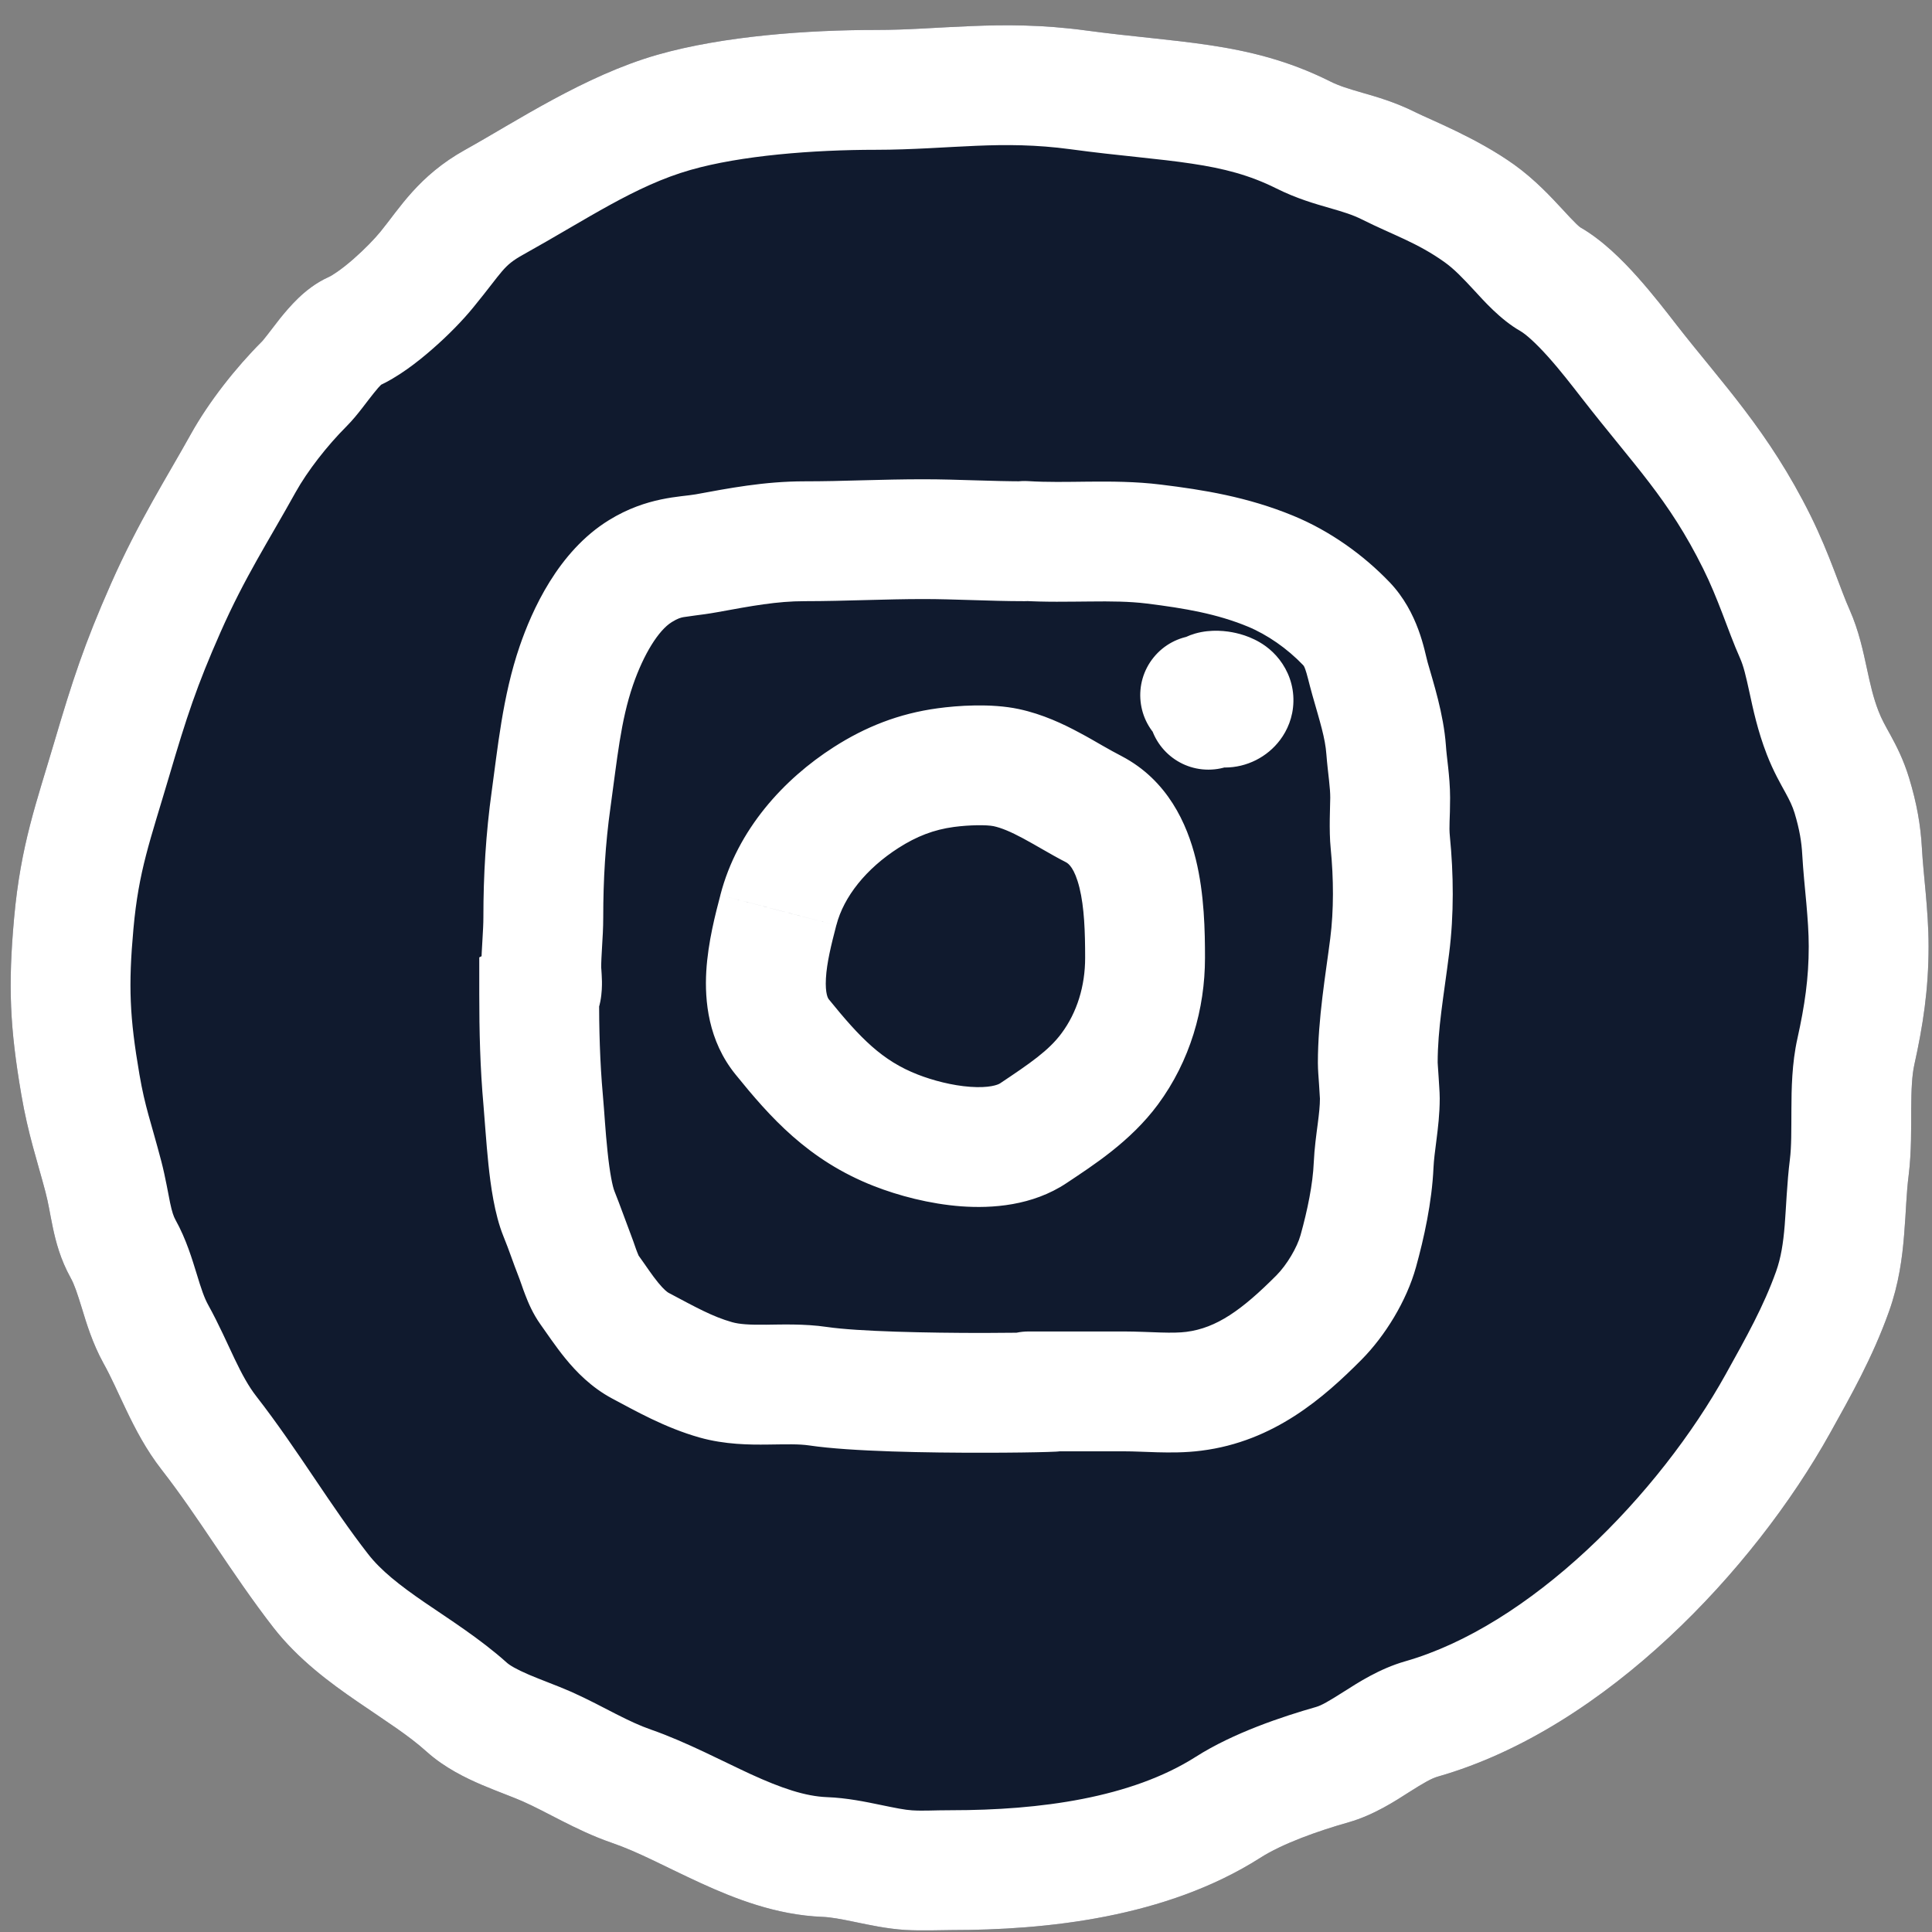<?xml version="1.0" encoding="UTF-8"?> <svg xmlns="http://www.w3.org/2000/svg" width="30" height="30" viewBox="0 0 30 30" fill="none"><rect x="0" y="0" width="30" height="30" fill="#808080" stroke="none"/> <g clip-path="url(#clip0_1529_856)"> <path d="M16.986 12.566L17.418 11.742L17.409 11.737L16.986 12.566ZM15.624 11.92L15.43 12.829L15.624 11.92ZM14.687 11.92L14.812 12.841H14.812L14.687 11.92ZM13.449 12.384L12.947 11.601L13.449 12.384ZM12.087 14.128L12.988 14.363L12.988 14.363L12.087 14.128ZM12.086 14.134L11.186 13.899L11.186 13.9L12.086 14.134ZM12.144 16.099L11.421 16.684L12.144 16.099ZM13.914 17.553L14.252 16.686L13.914 17.553ZM16.045 17.597L16.561 18.371L16.045 17.597ZM17.232 16.598L16.484 16.044L17.232 16.598ZM19.221 10.072C18.822 9.748 18.236 9.81 17.913 10.209C17.59 10.608 17.651 11.194 18.05 11.517L19.221 10.072ZM19.131 10.811L18.395 11.379L19.131 10.811ZM18.814 10.732L19.071 11.626L18.814 10.732ZM17.834 11.021C17.834 11.534 18.25 11.951 18.764 11.951C19.278 11.951 19.694 11.534 19.694 11.021H17.834ZM15.909 9.335C16.423 9.335 16.84 8.918 16.84 8.404C16.84 7.891 16.423 7.474 15.909 7.474V9.335ZM10.97 8.591L10.803 7.676L10.97 8.591ZM9.944 8.868L9.457 8.076L9.944 8.868ZM8.95 10.335L9.829 10.638L8.95 10.335ZM8.558 12.411L7.636 12.282L8.558 12.411ZM8.372 15.439L7.954 14.608L7.442 14.866V15.439H8.372ZM8.435 17.085L9.361 17.002L8.435 17.085ZM8.679 18.845L9.541 18.496L9.541 18.496L8.679 18.845ZM8.934 19.523L8.067 19.86V19.86L8.934 19.523ZM9.149 20.023L8.393 20.566H8.393L9.149 20.023ZM9.944 20.895L9.507 21.717H9.507L9.944 20.895ZM11.116 21.426L11.369 20.531H11.369L11.116 21.426ZM12.704 21.525L12.568 22.445H12.568L12.704 21.525ZM16.134 20.675C15.62 20.675 15.204 21.092 15.204 21.605C15.204 22.119 15.62 22.536 16.134 22.536V20.675ZM15.973 20.675C15.46 20.675 15.043 21.092 15.043 21.605C15.043 22.119 15.46 22.536 15.973 22.536V20.675ZM18.538 21.604L18.421 20.681H18.421L18.538 21.604ZM20.48 20.459L19.82 19.804V19.804L20.48 20.459ZM21.091 19.428L21.987 19.677V19.677L21.091 19.428ZM21.33 18.093L20.4 18.052V18.052L21.33 18.093ZM21.579 14.689L20.656 14.572V14.572L21.579 14.689ZM21.588 13.083L20.663 13.175V13.175L21.588 13.083ZM21.524 11.645L20.596 11.713V11.713L21.524 11.645ZM21.273 10.538L22.168 10.284L21.273 10.538ZM20.906 9.684L20.234 10.327V10.327L20.906 9.684ZM19.726 8.868L19.372 9.728L19.726 8.868ZM17.914 8.448L18.027 7.525L17.914 8.448ZM15.968 7.471C15.455 7.439 15.013 7.829 14.981 8.341C14.949 8.854 15.338 9.296 15.851 9.328L15.968 7.471ZM16.744 1.395L16.869 0.474L16.744 1.395ZM10.465 1.744L10.721 2.639L10.465 1.744ZM7.675 3.14L8.126 3.953V3.953L7.675 3.14ZM6.628 4.186L5.908 3.597L6.628 4.186ZM5.484 5.15L5.107 4.3L5.107 4.3L5.484 5.15ZM3.777 7.192L2.964 6.74L2.964 6.74L3.777 7.192ZM2.575 9.438L1.724 9.062L2.575 9.438ZM1.735 11.786L2.628 12.049L1.735 11.786ZM1.146 14.338L0.219 14.255L1.146 14.338ZM1.248 16.84L0.331 16.997L1.248 16.84ZM1.605 18.269L0.705 18.505H0.705L1.605 18.269ZM1.911 19.392L1.098 19.844H1.098L1.911 19.392ZM2.422 20.719L3.235 20.267L2.422 20.719ZM3.244 22.25L2.51 22.822L3.244 22.25ZM4.98 24.701L4.245 25.272L4.245 25.272L4.98 24.701ZM7.248 26.51L6.626 27.201H6.626L7.248 26.51ZM8.496 27.122L8.118 27.972L8.118 27.972L8.496 27.122ZM9.8 27.735L10.105 26.856H10.105L9.8 27.735ZM12.806 28.835L12.842 27.906H12.842L12.806 28.835ZM14.111 29.039L14.165 28.111H14.165L14.111 29.039ZM19.068 28.064L18.569 27.279H18.569L19.068 28.064ZM20.69 27.4L20.946 28.295L20.946 28.295L20.69 27.4ZM22.074 26.691L21.819 25.797L21.819 25.797L22.074 26.691ZM27.61 21.791L26.797 21.339L27.61 21.791ZM28.455 20.055L29.331 20.368V20.368L28.455 20.055ZM28.716 18.121L27.793 18.006L27.793 18.006L28.716 18.121ZM28.818 16.329L29.726 16.531V16.531L28.818 16.329ZM28.914 13.216L27.985 13.267V13.267L28.914 13.216ZM28.755 12.353L27.866 12.624V12.624L28.755 12.353ZM28.302 11.378L29.169 11.041V11.041L28.302 11.378ZM27.871 9.847L28.721 9.469L28.721 9.469L27.871 9.847ZM27.28 8.417L28.113 8.003V8.003L27.28 8.417ZM25.295 5.61L24.561 6.181L25.295 5.61ZM24.07 4.334L23.609 5.141L23.609 5.141L24.07 4.334ZM22.97 3.313L23.51 2.555L22.97 3.313ZM21.563 2.575L21.147 3.407L21.563 2.575ZM20.233 2.093L19.817 2.925L20.233 2.093ZM17.409 11.737C17.322 11.693 17.231 11.641 17.121 11.579C17.018 11.52 16.894 11.447 16.767 11.38C16.515 11.244 16.193 11.09 15.819 11.01L15.43 12.829C15.549 12.855 15.69 12.913 15.886 13.018C15.985 13.071 16.081 13.127 16.197 13.193C16.306 13.256 16.433 13.328 16.564 13.395L17.409 11.737ZM15.819 11.01C15.386 10.918 14.861 10.957 14.562 10.998L14.812 12.841C15.054 12.809 15.32 12.806 15.43 12.829L15.819 11.01ZM14.562 10.998C13.954 11.08 13.434 11.289 12.947 11.601L13.951 13.167C14.234 12.986 14.5 12.883 14.812 12.841L14.562 10.998ZM12.947 11.601C12.172 12.097 11.451 12.879 11.187 13.894L12.988 14.363C13.102 13.923 13.45 13.488 13.951 13.167L12.947 11.601ZM11.187 13.894L11.186 13.899L12.986 14.368L12.988 14.363L11.187 13.894ZM11.186 13.9C11.113 14.178 10.994 14.625 10.967 15.083C10.941 15.54 10.996 16.16 11.421 16.684L12.867 15.514C12.861 15.506 12.811 15.436 12.825 15.19C12.839 14.946 12.906 14.676 12.986 14.368L11.186 13.9ZM11.421 16.684C11.95 17.337 12.544 18.017 13.575 18.419L14.252 16.686C13.7 16.471 13.363 16.126 12.867 15.514L11.421 16.684ZM13.575 18.419C13.947 18.564 14.431 18.695 14.928 18.732C15.402 18.766 16.03 18.725 16.561 18.371L15.528 16.823C15.498 16.843 15.363 16.898 15.064 16.876C14.786 16.856 14.485 16.777 14.252 16.686L13.575 18.419ZM16.561 18.371C16.965 18.101 17.553 17.728 17.98 17.151L16.484 16.044C16.286 16.312 15.997 16.51 15.528 16.823L16.561 18.371ZM17.98 17.151C18.481 16.473 18.711 15.665 18.711 14.873H16.85C16.85 15.311 16.724 15.721 16.484 16.044L17.98 17.151ZM18.711 14.873C18.711 14.468 18.703 13.888 18.568 13.341C18.434 12.795 18.132 12.116 17.418 11.742L16.554 13.39C16.591 13.409 16.686 13.479 16.762 13.785C16.837 14.09 16.85 14.467 16.85 14.873H18.711ZM18.05 11.517C18.063 11.528 18.154 11.605 18.227 11.657L19.312 10.146C19.314 10.147 19.31 10.144 19.293 10.13C19.284 10.123 19.276 10.116 19.263 10.106C19.251 10.096 19.237 10.084 19.221 10.072L18.05 11.517ZM18.227 11.657C18.403 11.783 18.663 11.918 19.021 11.918V10.058C19.077 10.058 19.143 10.068 19.21 10.093C19.271 10.116 19.308 10.143 19.312 10.146L18.227 11.657ZM19.021 11.918C19.36 11.918 19.679 11.755 19.878 11.489C19.987 11.344 20.079 11.141 20.084 10.895C20.09 10.639 20 10.414 19.867 10.242L18.395 11.379C18.296 11.251 18.22 11.069 18.224 10.855C18.229 10.65 18.305 10.486 18.389 10.375C18.538 10.176 18.768 10.058 19.021 10.058V11.918ZM19.867 10.242C19.733 10.068 19.573 9.975 19.479 9.93C19.375 9.879 19.274 9.848 19.189 9.829C19.052 9.798 18.811 9.765 18.557 9.838L19.071 11.626C18.968 11.655 18.892 11.655 18.866 11.654C18.831 11.653 18.803 11.649 18.779 11.643C18.756 11.638 18.715 11.627 18.662 11.601C18.62 11.581 18.502 11.518 18.395 11.379L19.867 10.242ZM18.557 9.838C18.14 9.958 17.982 10.3 17.959 10.346C17.91 10.449 17.887 10.541 17.877 10.585C17.855 10.683 17.846 10.776 17.842 10.828L19.697 10.974C19.699 10.95 19.699 10.962 19.692 10.995C19.689 11.008 19.674 11.072 19.635 11.155C19.614 11.197 19.573 11.274 19.5 11.356C19.426 11.439 19.287 11.563 19.071 11.626L18.557 9.838ZM17.842 10.828C17.836 10.908 17.834 10.981 17.834 11.021H19.694C19.694 11.024 19.694 11.024 19.694 11.021C19.694 11.018 19.695 11.014 19.695 11.008C19.695 10.997 19.696 10.985 19.697 10.974L17.842 10.828ZM15.909 7.474C15.664 7.474 15.416 7.467 15.151 7.459C14.892 7.451 14.616 7.442 14.338 7.442V9.302C14.582 9.302 14.829 9.31 15.094 9.318C15.354 9.326 15.63 9.335 15.909 9.335V7.474ZM14.338 7.442C14.016 7.442 13.697 7.45 13.391 7.458C13.082 7.467 12.787 7.474 12.495 7.474V9.335C12.816 9.335 13.135 9.326 13.44 9.318C13.749 9.31 14.045 9.302 14.338 9.302V7.442ZM12.495 7.474C11.865 7.474 11.304 7.584 10.803 7.676L11.138 9.506C11.676 9.408 12.064 9.335 12.495 9.335V7.474ZM10.803 7.676C10.571 7.718 10.045 7.713 9.457 8.076L10.431 9.66C10.529 9.6 10.569 9.592 10.612 9.583C10.653 9.576 10.699 9.57 10.795 9.557C10.884 9.546 11 9.531 11.138 9.506L10.803 7.676ZM9.457 8.076C8.661 8.565 8.256 9.491 8.07 10.033L9.829 10.638C9.995 10.156 10.227 9.786 10.431 9.66L9.457 8.076ZM8.07 10.033C7.802 10.812 7.725 11.649 7.636 12.282L9.479 12.54C9.585 11.778 9.637 11.198 9.829 10.638L8.07 10.033ZM7.636 12.282C7.544 12.941 7.506 13.592 7.506 14.244H9.367C9.367 13.665 9.4 13.101 9.479 12.54L7.636 12.282ZM7.506 14.244C7.506 14.344 7.5 14.448 7.492 14.584C7.484 14.711 7.474 14.871 7.474 15.035H9.335C9.335 14.937 9.341 14.834 9.349 14.697C9.357 14.57 9.367 14.409 9.367 14.244H7.506ZM7.474 15.035C7.474 15.079 7.477 15.118 7.478 15.136C7.479 15.156 7.481 15.182 7.482 15.196C7.485 15.234 7.486 15.254 7.486 15.268C7.487 15.291 7.484 15.255 7.496 15.192C7.503 15.16 7.52 15.08 7.57 14.984C7.62 14.889 7.733 14.719 7.954 14.608L8.79 16.27C9.031 16.149 9.159 15.962 9.22 15.843C9.282 15.724 9.309 15.616 9.322 15.55C9.347 15.42 9.348 15.301 9.347 15.238C9.345 15.165 9.341 15.097 9.338 15.057C9.333 14.991 9.335 15.01 9.335 15.035H7.474ZM7.442 15.439C7.442 16.007 7.455 16.579 7.508 17.169L9.361 17.002C9.315 16.491 9.302 15.981 9.302 15.439H7.442ZM7.508 17.169C7.523 17.334 7.55 17.754 7.584 18.077C7.618 18.401 7.677 18.849 7.816 19.194L9.541 18.496C9.512 18.424 9.469 18.22 9.434 17.882C9.398 17.543 9.387 17.292 9.361 17.002L7.508 17.169ZM7.816 19.194C7.918 19.445 7.944 19.544 8.067 19.86L9.801 19.186C9.748 19.05 9.621 18.694 9.541 18.496L7.816 19.194ZM8.067 19.86C8.076 19.884 8.086 19.912 8.102 19.958C8.116 19.999 8.136 20.056 8.159 20.114C8.201 20.224 8.273 20.398 8.393 20.566L9.905 19.481C9.925 19.509 9.921 19.513 9.896 19.448C9.884 19.419 9.873 19.387 9.857 19.341C9.843 19.3 9.823 19.243 9.801 19.186L8.067 19.86ZM8.393 20.566C8.471 20.674 8.628 20.91 8.78 21.095C8.944 21.296 9.179 21.542 9.507 21.717L10.38 20.074C10.363 20.064 10.312 20.029 10.221 19.918C10.117 19.791 10.05 19.683 9.905 19.481L8.393 20.566ZM9.507 21.717C9.859 21.903 10.319 22.168 10.864 22.322L11.369 20.531C11.062 20.444 10.806 20.3 10.38 20.074L9.507 21.717ZM10.864 22.322C11.259 22.433 11.645 22.434 11.918 22.431C12.232 22.427 12.402 22.421 12.568 22.445L12.84 20.605C12.489 20.553 12.121 20.568 11.898 20.57C11.633 20.573 11.484 20.563 11.369 20.531L10.864 22.322ZM12.568 22.445C13.215 22.541 14.431 22.559 15.273 22.558C15.708 22.558 16.076 22.552 16.268 22.546C16.315 22.545 16.36 22.543 16.396 22.541C16.402 22.541 16.451 22.538 16.503 22.53C16.517 22.528 16.559 22.521 16.611 22.506C16.635 22.5 16.693 22.483 16.762 22.45C16.782 22.441 17.026 22.336 17.178 22.059C17.245 21.909 17.293 21.565 17.266 21.382C17.215 21.234 17.074 21.009 16.998 20.929C16.855 20.795 16.706 20.744 16.679 20.734C16.59 20.702 16.515 20.691 16.505 20.69C16.418 20.676 16.314 20.676 16.311 20.676C16.267 20.676 16.208 20.675 16.134 20.675V22.536C16.204 22.536 16.252 22.536 16.282 22.537C16.354 22.538 16.292 22.54 16.218 22.528C16.21 22.527 16.136 22.516 16.047 22.484C16.021 22.475 15.873 22.424 15.729 22.29C15.653 22.21 15.513 21.985 15.462 21.837C15.435 21.654 15.483 21.311 15.549 21.161C15.702 20.884 15.945 20.779 15.965 20.769C16.034 20.737 16.091 20.72 16.114 20.714C16.166 20.7 16.207 20.693 16.218 20.691C16.263 20.684 16.297 20.683 16.282 20.684C16.276 20.684 16.255 20.685 16.211 20.687C16.044 20.692 15.696 20.697 15.271 20.698C14.396 20.698 13.325 20.676 12.84 20.605L12.568 22.445ZM15.973 22.536H17.456V20.675H15.973V22.536ZM17.456 22.536C17.618 22.536 17.748 22.545 17.972 22.551C18.168 22.556 18.407 22.558 18.654 22.526L18.421 20.681C18.319 20.694 18.194 20.696 18.023 20.691C17.882 20.687 17.646 20.675 17.456 20.675V22.536ZM18.654 22.526C19.786 22.384 20.561 21.697 21.14 21.115L19.82 19.804C19.285 20.341 18.892 20.621 18.421 20.681L18.654 22.526ZM21.14 21.115C21.508 20.744 21.842 20.2 21.987 19.677L20.195 19.178C20.142 19.369 19.984 19.639 19.82 19.804L21.14 21.115ZM21.987 19.677C22.111 19.23 22.235 18.67 22.259 18.134L20.4 18.052C20.386 18.385 20.303 18.791 20.195 19.178L21.987 19.677ZM22.259 18.134C22.265 18.008 22.282 17.884 22.306 17.695C22.328 17.522 22.356 17.297 22.356 17.055H20.496C20.496 17.167 20.483 17.287 20.461 17.457C20.441 17.611 20.41 17.829 20.4 18.052L22.259 18.134ZM22.356 17.055C22.356 17.001 22.352 16.931 22.349 16.887C22.346 16.833 22.342 16.77 22.338 16.711C22.334 16.65 22.33 16.594 22.327 16.549C22.326 16.527 22.325 16.509 22.324 16.497C22.323 16.48 22.324 16.487 22.324 16.504H20.464C20.464 16.538 20.465 16.572 20.466 16.59C20.467 16.613 20.469 16.639 20.47 16.665C20.474 16.716 20.478 16.778 20.482 16.836C20.486 16.896 20.49 16.953 20.492 16.999C20.496 17.056 20.496 17.067 20.496 17.055H22.356ZM22.324 16.504C22.324 15.971 22.417 15.479 22.502 14.805L20.656 14.572C20.588 15.111 20.464 15.815 20.464 16.504H22.324ZM22.502 14.805C22.579 14.2 22.571 13.569 22.514 12.991L20.663 13.175C20.709 13.644 20.712 14.132 20.656 14.572L22.502 14.805ZM22.514 12.991C22.497 12.82 22.517 12.733 22.517 12.387H20.656C20.656 12.499 20.634 12.892 20.663 13.175L22.514 12.991ZM22.517 12.387C22.517 12.211 22.501 12.047 22.487 11.916C22.471 11.77 22.459 11.68 22.452 11.576L20.596 11.713C20.607 11.858 20.626 12.014 20.637 12.115C20.65 12.231 20.656 12.314 20.656 12.387H22.517ZM22.452 11.576C22.416 11.082 22.254 10.588 22.168 10.284L20.378 10.792C20.496 11.207 20.578 11.46 20.596 11.713L22.452 11.576ZM22.168 10.284C22.121 10.118 22.028 9.512 21.578 9.041L20.234 10.327C20.243 10.337 20.252 10.346 20.269 10.395C20.281 10.428 20.293 10.47 20.311 10.539C20.326 10.598 20.352 10.699 20.378 10.792L22.168 10.284ZM21.578 9.041C21.168 8.613 20.647 8.241 20.08 8.008L19.372 9.728C19.678 9.854 19.988 10.07 20.234 10.327L21.578 9.041ZM20.08 8.008C19.369 7.715 18.68 7.605 18.027 7.525L17.801 9.371C18.414 9.447 18.9 9.534 19.372 9.728L20.08 8.008ZM18.027 7.525C17.633 7.476 17.243 7.476 16.905 7.479C16.548 7.483 16.256 7.489 15.968 7.471L15.851 9.328C16.225 9.352 16.607 9.342 16.922 9.34C17.256 9.336 17.538 9.339 17.801 9.371L18.027 7.525ZM16.869 0.474C16.192 0.382 15.612 0.383 15.081 0.405C14.524 0.427 14.111 0.465 13.605 0.465V2.326C14.155 2.326 14.708 2.282 15.156 2.264C15.629 2.244 16.091 2.246 16.619 2.317L16.869 0.474ZM13.605 0.465C12.56 0.465 11.239 0.556 10.21 0.85L10.721 2.639C11.504 2.415 12.623 2.326 13.605 2.326V0.465ZM10.21 0.85C9.079 1.173 8.001 1.894 7.223 2.326L8.126 3.953C9.117 3.402 9.863 2.884 10.721 2.639L10.21 0.85ZM7.223 2.326C6.498 2.729 6.202 3.238 5.908 3.597L7.348 4.775C7.819 4.199 7.806 4.131 8.126 3.953L7.223 2.326ZM5.908 3.597C5.82 3.705 5.664 3.868 5.488 4.022C5.299 4.187 5.16 4.276 5.107 4.3L5.862 6C6.177 5.861 6.485 5.621 6.712 5.422C6.954 5.212 7.185 4.975 7.348 4.775L5.908 3.597ZM5.107 4.3C4.897 4.394 4.737 4.528 4.63 4.631C4.519 4.738 4.423 4.852 4.348 4.945C4.281 5.03 4.197 5.142 4.154 5.196C4.127 5.231 4.106 5.257 4.089 5.278C4.08 5.288 4.074 5.295 4.069 5.301C4.066 5.304 4.064 5.306 4.063 5.307C4.062 5.308 4.062 5.308 4.061 5.309C4.061 5.309 4.061 5.309 4.061 5.309L5.376 6.625C5.474 6.527 5.562 6.417 5.623 6.338C5.7 6.239 5.74 6.184 5.802 6.107C5.857 6.038 5.894 5.996 5.92 5.972C5.95 5.943 5.93 5.97 5.862 6L5.107 4.3ZM4.061 5.309C3.664 5.706 3.245 6.235 2.964 6.74L4.59 7.644C4.773 7.315 5.079 6.922 5.376 6.625L4.061 5.309ZM2.964 6.74C2.594 7.406 2.149 8.101 1.724 9.062L3.425 9.815C3.805 8.956 4.158 8.422 4.59 7.644L2.964 6.74ZM1.724 9.062C1.308 10.003 1.125 10.568 0.843 11.523L2.628 12.049C2.897 11.136 3.054 10.654 3.425 9.815L1.724 9.062ZM0.843 11.523C0.566 12.463 0.321 13.122 0.219 14.255L2.072 14.422C2.154 13.517 2.326 13.072 2.628 12.049L0.843 11.523ZM0.219 14.255C0.124 15.311 0.153 15.956 0.331 16.997L2.165 16.683C2.013 15.796 1.991 15.313 2.072 14.422L0.219 14.255ZM0.331 16.997C0.437 17.616 0.578 18.023 0.705 18.505L2.505 18.033C2.339 17.402 2.253 17.197 2.165 16.683L0.331 16.997ZM0.705 18.505C0.756 18.7 0.767 18.805 0.82 19.059C0.866 19.278 0.937 19.554 1.098 19.844L2.724 18.94C2.696 18.889 2.672 18.823 2.641 18.676C2.617 18.564 2.569 18.277 2.505 18.033L0.705 18.505ZM1.098 19.844C1.155 19.947 1.198 20.076 1.274 20.322C1.339 20.536 1.436 20.86 1.608 21.171L3.235 20.267C3.172 20.154 3.126 20.018 3.053 19.777C2.988 19.568 2.894 19.245 2.724 18.94L1.098 19.844ZM1.608 21.171C1.732 21.394 1.819 21.6 1.965 21.904C2.098 22.181 2.266 22.509 2.51 22.822L3.978 21.679C3.86 21.527 3.76 21.345 3.643 21.1C3.539 20.883 3.395 20.555 3.235 20.267L1.608 21.171ZM2.51 22.822C2.795 23.188 3.06 23.579 3.343 23.999C3.621 24.411 3.919 24.852 4.245 25.272L5.714 24.129C5.432 23.767 5.169 23.379 4.885 22.958C4.607 22.546 4.308 22.103 3.978 21.679L2.51 22.822ZM4.245 25.272C4.634 25.771 5.13 26.134 5.545 26.419C5.999 26.731 6.336 26.94 6.626 27.201L7.87 25.818C7.461 25.45 6.958 25.132 6.599 24.886C6.201 24.613 5.913 24.386 5.714 24.129L4.245 25.272ZM6.626 27.201C6.905 27.452 7.238 27.611 7.483 27.716C7.612 27.771 7.741 27.821 7.846 27.862C7.959 27.906 8.045 27.94 8.118 27.972L8.874 26.272C8.755 26.22 8.629 26.17 8.523 26.129C8.409 26.084 8.31 26.046 8.214 26.005C8.011 25.918 7.912 25.856 7.87 25.818L6.626 27.201ZM8.118 27.972C8.313 28.059 8.485 28.152 8.72 28.272C8.941 28.384 9.201 28.512 9.496 28.614L10.105 26.856C9.935 26.797 9.768 26.718 9.565 26.615C9.377 26.519 9.129 26.386 8.874 26.272L8.118 27.972ZM9.496 28.614C9.928 28.763 10.303 28.975 10.884 29.242C11.405 29.48 12.052 29.737 12.771 29.765L12.842 27.906C12.504 27.893 12.133 27.767 11.659 27.55C11.245 27.36 10.645 27.043 10.105 26.856L9.496 28.614ZM12.771 29.765C12.899 29.77 13.053 29.798 13.283 29.846C13.481 29.887 13.774 29.951 14.056 29.968L14.165 28.111C14.049 28.104 13.908 28.075 13.661 28.024C13.448 27.98 13.149 27.917 12.842 27.906L12.771 29.765ZM14.056 29.968C14.308 29.983 14.632 29.97 14.774 29.97V28.109C14.478 28.109 14.353 28.122 14.165 28.111L14.056 29.968ZM14.774 29.97C16.234 29.97 18.101 29.782 19.568 28.849L18.569 27.279C17.565 27.918 16.147 28.109 14.774 28.109V29.97ZM19.568 28.849C19.912 28.629 20.453 28.435 20.946 28.295L20.435 26.506C19.913 26.655 19.153 26.907 18.569 27.279L19.568 28.849ZM20.946 28.295C21.339 28.182 21.677 27.958 21.873 27.833C22.117 27.678 22.231 27.614 22.33 27.586L21.819 25.797C21.417 25.912 21.078 26.134 20.875 26.263C20.623 26.423 20.519 26.482 20.435 26.506L20.946 28.295ZM22.33 27.586C23.652 27.208 24.883 26.386 25.91 25.43C26.942 24.47 27.819 23.33 28.423 22.243L26.797 21.339C26.288 22.256 25.532 23.241 24.643 24.068C23.748 24.9 22.768 25.526 21.819 25.797L22.33 27.586ZM28.423 22.243C28.732 21.687 29.076 21.083 29.331 20.368L27.579 19.743C27.384 20.287 27.122 20.754 26.797 21.339L28.423 22.243ZM29.331 20.368C29.486 19.935 29.539 19.527 29.567 19.174C29.6 18.777 29.599 18.554 29.639 18.237L27.793 18.006C27.748 18.36 27.733 18.782 27.713 19.023C27.69 19.308 27.654 19.532 27.579 19.743L29.331 20.368ZM29.639 18.237C29.682 17.888 29.676 17.502 29.677 17.228C29.679 16.915 29.689 16.698 29.726 16.531L27.91 16.127C27.824 16.512 27.818 16.913 27.817 17.219C27.815 17.564 27.819 17.799 27.793 18.006L29.639 18.237ZM29.726 16.531C29.859 15.931 29.947 15.368 29.947 14.696H28.086C28.086 15.19 28.024 15.612 27.91 16.127L29.726 16.531ZM29.947 14.696C29.947 14.399 29.924 14.115 29.902 13.862C29.878 13.596 29.855 13.382 29.843 13.164L27.985 13.267C28 13.527 28.028 13.8 28.049 14.028C28.07 14.27 28.086 14.486 28.086 14.696H29.947ZM29.843 13.164C29.824 12.821 29.766 12.479 29.645 12.082L27.866 12.624C27.944 12.883 27.975 13.078 27.985 13.267L29.843 13.164ZM29.645 12.082C29.556 11.79 29.445 11.578 29.356 11.415C29.267 11.254 29.218 11.168 29.169 11.041L27.435 11.715C27.537 11.979 27.654 12.18 27.724 12.308C27.793 12.435 27.832 12.515 27.866 12.624L29.645 12.082ZM29.169 11.041C29.087 10.83 29.042 10.627 28.986 10.367C28.934 10.129 28.866 9.795 28.721 9.469L27.021 10.224C27.074 10.345 27.108 10.487 27.167 10.758C27.221 11.007 27.292 11.347 27.435 11.715L29.169 11.041ZM28.721 9.469C28.648 9.306 28.583 9.124 28.481 8.858C28.385 8.607 28.267 8.314 28.113 8.003L26.447 8.831C26.562 9.062 26.654 9.291 26.744 9.524C26.827 9.74 26.922 10.003 27.021 10.224L28.721 9.469ZM28.113 8.003C27.461 6.69 26.738 5.95 26.029 5.039L24.561 6.181C25.39 7.247 25.905 7.739 26.447 8.831L28.113 8.003ZM26.029 5.039C25.886 4.854 25.667 4.57 25.427 4.301C25.2 4.047 24.886 3.728 24.532 3.526L23.609 5.141C23.688 5.187 23.837 5.314 24.04 5.541C24.23 5.753 24.407 5.983 24.561 6.181L26.029 5.039ZM24.532 3.526C24.548 3.535 24.533 3.53 24.476 3.475C24.419 3.42 24.357 3.353 24.263 3.251C24.093 3.068 23.837 2.789 23.51 2.555L22.43 4.07C22.58 4.177 22.715 4.318 22.896 4.514C23.032 4.661 23.296 4.963 23.609 5.141L24.532 3.526ZM23.51 2.555C22.928 2.14 22.219 1.863 21.979 1.743L21.147 3.407C21.636 3.652 22.002 3.765 22.43 4.07L23.51 2.555ZM21.979 1.743C21.659 1.583 21.366 1.501 21.154 1.44C20.934 1.376 20.796 1.335 20.649 1.261L19.817 2.925C20.136 3.085 20.429 3.167 20.64 3.228C20.859 3.291 20.998 3.333 21.147 3.407L21.979 1.743ZM20.649 1.261C20.003 0.938 19.395 0.793 18.781 0.701C18.481 0.656 18.17 0.622 17.86 0.589C17.545 0.556 17.222 0.521 16.869 0.474L16.619 2.317C17.002 2.369 17.351 2.406 17.663 2.439C17.979 2.473 18.25 2.502 18.506 2.541C19.003 2.615 19.404 2.719 19.817 2.925L20.649 1.261Z" fill="#2B2D42"></path> <g clip-path="url(#clip1_1529_856)"> <path d="M29 15.5C29 23.508 23.508 28.5 15.5 28.5C7.492 28.5 1 24.508 1 16.5C1 8.492 6.492 1 14.5 1C22.508 1 29 7.492 29 15.5Z" fill="#101A2E"></path> <path d="M16.986 12.566L17.418 11.742L17.409 11.737L16.986 12.566ZM15.624 11.92L15.43 12.829L15.43 12.829L15.624 11.92ZM14.687 11.92L14.812 12.841L14.812 12.841L14.687 11.92ZM13.449 12.384L12.947 11.601L12.947 11.601L13.449 12.384ZM12.087 14.128L12.988 14.363L12.988 14.363L12.087 14.128ZM12.086 14.134L11.186 13.899L11.186 13.9L12.086 14.134ZM12.144 16.099L11.421 16.684L11.421 16.684L12.144 16.099ZM13.914 17.553L14.252 16.686L14.252 16.686L13.914 17.553ZM16.045 17.597L16.561 18.371L16.561 18.371L16.045 17.597ZM17.232 16.598L16.484 16.044L16.484 16.044L17.232 16.598ZM19.221 10.072C18.822 9.748 18.236 9.81 17.913 10.209C17.59 10.608 17.651 11.194 18.05 11.517L19.221 10.072ZM19.131 10.811L18.395 11.379L18.395 11.379L19.131 10.811ZM18.814 10.732L19.071 11.626L19.071 11.626L18.814 10.732ZM17.834 11.021C17.834 11.534 18.25 11.951 18.764 11.951C19.278 11.951 19.694 11.534 19.694 11.021H17.834ZM15.909 9.335C16.423 9.335 16.84 8.918 16.84 8.404C16.84 7.891 16.423 7.474 15.909 7.474V9.335ZM10.97 8.591L10.803 7.676L10.803 7.676L10.97 8.591ZM9.944 8.868L9.457 8.076L9.457 8.076L9.944 8.868ZM8.95 10.335L9.829 10.638L8.95 10.335ZM8.558 12.411L7.636 12.282L7.636 12.282L8.558 12.411ZM8.372 15.439L7.954 14.608L7.442 14.866V15.439H8.372ZM8.435 17.085L9.361 17.002L9.361 17.002L8.435 17.085ZM8.679 18.845L9.541 18.496L9.541 18.496L8.679 18.845ZM8.934 19.523L8.067 19.86L8.067 19.86L8.934 19.523ZM9.149 20.023L8.393 20.566L8.393 20.566L9.149 20.023ZM9.944 20.895L9.507 21.717L9.507 21.717L9.944 20.895ZM11.116 21.426L11.369 20.531L11.369 20.531L11.116 21.426ZM12.704 21.525L12.568 22.445L12.568 22.445L12.704 21.525ZM16.134 20.675C15.62 20.675 15.204 21.092 15.204 21.605C15.204 22.119 15.62 22.536 16.134 22.536V20.675ZM15.973 20.675C15.46 20.675 15.043 21.092 15.043 21.605C15.043 22.119 15.46 22.536 15.973 22.536V20.675ZM18.538 21.604L18.421 20.681L18.421 20.681L18.538 21.604ZM20.48 20.459L19.82 19.804L19.82 19.804L20.48 20.459ZM21.091 19.428L21.987 19.677L21.987 19.677L21.091 19.428ZM21.33 18.093L20.4 18.052L20.4 18.052L21.33 18.093ZM21.579 14.689L20.656 14.572L20.656 14.572L21.579 14.689ZM21.588 13.083L20.663 13.175L20.663 13.175L21.588 13.083ZM21.524 11.645L20.596 11.713L20.596 11.713L21.524 11.645ZM21.273 10.538L22.168 10.284L22.168 10.284L21.273 10.538ZM20.906 9.684L20.234 10.327L20.234 10.327L20.906 9.684ZM19.726 8.868L19.372 9.728L19.726 8.868ZM17.914 8.448L18.027 7.525L17.914 8.448ZM15.968 7.471C15.455 7.439 15.013 7.829 14.981 8.341C14.949 8.854 15.338 9.296 15.851 9.328L15.968 7.471ZM16.744 1.395L16.869 0.474L16.869 0.474L16.744 1.395ZM10.465 1.744L10.721 2.639L10.721 2.639L10.465 1.744ZM7.675 3.14L8.126 3.953L8.126 3.953L7.675 3.14ZM6.628 4.186L5.908 3.597L5.908 3.597L6.628 4.186ZM5.484 5.15L5.107 4.3L5.107 4.3L5.484 5.15ZM3.777 7.192L2.964 6.74L2.964 6.74L3.777 7.192ZM2.575 9.438L1.724 9.062L1.724 9.062L2.575 9.438ZM1.735 11.786L2.628 12.049L2.628 12.049L1.735 11.786ZM1.146 14.338L0.219 14.255L1.146 14.338ZM1.248 16.84L0.331 16.997L0.331 16.997L1.248 16.84ZM1.605 18.269L0.705 18.505L0.705 18.505L1.605 18.269ZM1.911 19.392L1.098 19.844L1.098 19.844L1.911 19.392ZM2.422 20.719L3.235 20.267L3.235 20.267L2.422 20.719ZM3.244 22.25L2.51 22.822L2.51 22.822L3.244 22.25ZM4.98 24.701L4.245 25.272L4.245 25.272L4.98 24.701ZM7.248 26.51L6.626 27.201L6.626 27.201L7.248 26.51ZM8.496 27.122L8.118 27.972L8.118 27.972L8.496 27.122ZM9.8 27.735L10.105 26.856L10.105 26.856L9.8 27.735ZM12.806 28.835L12.842 27.906L12.842 27.906L12.806 28.835ZM14.111 29.039L14.165 28.111L14.165 28.111L14.111 29.039ZM19.068 28.064L18.569 27.279L18.569 27.279L19.068 28.064ZM20.69 27.4L20.946 28.295L20.946 28.295L20.69 27.4ZM22.074 26.691L21.819 25.797L21.819 25.797L22.074 26.691ZM27.61 21.791L26.797 21.339L26.797 21.339L27.61 21.791ZM28.455 20.055L29.331 20.368L29.331 20.368L28.455 20.055ZM28.716 18.121L27.793 18.006L27.793 18.006L28.716 18.121ZM28.818 16.329L29.726 16.531L29.726 16.531L28.818 16.329ZM28.914 13.216L27.985 13.267L27.985 13.267L28.914 13.216ZM28.755 12.353L27.866 12.624L27.866 12.624L28.755 12.353ZM28.302 11.378L29.169 11.041L29.169 11.041L28.302 11.378ZM27.871 9.847L28.721 9.469L28.721 9.469L27.871 9.847ZM27.28 8.417L28.113 8.003L28.113 8.003L27.28 8.417ZM25.295 5.61L24.561 6.181L24.561 6.181L25.295 5.61ZM24.07 4.334L23.609 5.141L23.609 5.141L24.07 4.334ZM22.97 3.313L23.51 2.555L23.51 2.555L22.97 3.313ZM21.563 2.575L21.147 3.407L21.147 3.407L21.563 2.575ZM20.233 2.093L19.817 2.925L19.817 2.925L20.233 2.093ZM17.409 11.737C17.322 11.693 17.231 11.641 17.121 11.579C17.018 11.52 16.894 11.447 16.767 11.38C16.515 11.244 16.193 11.09 15.819 11.01L15.43 12.829C15.549 12.855 15.69 12.913 15.886 13.018C15.985 13.071 16.081 13.127 16.197 13.193C16.306 13.256 16.433 13.328 16.564 13.395L17.409 11.737ZM15.819 11.01C15.386 10.918 14.861 10.957 14.562 10.998L14.812 12.841C15.054 12.809 15.32 12.806 15.43 12.829L15.819 11.01ZM14.562 10.998C13.954 11.08 13.434 11.289 12.947 11.601L13.951 13.167C14.234 12.986 14.5 12.883 14.812 12.841L14.562 10.998ZM12.947 11.601C12.172 12.097 11.451 12.879 11.187 13.894L12.988 14.363C13.102 13.923 13.45 13.488 13.951 13.167L12.947 11.601ZM11.187 13.894L11.186 13.899L12.986 14.368L12.988 14.363L11.187 13.894ZM11.186 13.9C11.113 14.178 10.994 14.625 10.967 15.083C10.941 15.54 10.996 16.16 11.421 16.684L12.867 15.514C12.861 15.506 12.811 15.436 12.825 15.19C12.839 14.946 12.906 14.676 12.986 14.368L11.186 13.9ZM11.421 16.684C11.95 17.337 12.544 18.017 13.575 18.419L14.252 16.686C13.7 16.471 13.363 16.126 12.867 15.514L11.421 16.684ZM13.575 18.419C13.947 18.564 14.431 18.695 14.928 18.732C15.402 18.766 16.03 18.725 16.561 18.371L15.528 16.823C15.498 16.843 15.363 16.898 15.064 16.876C14.786 16.856 14.485 16.777 14.252 16.686L13.575 18.419ZM16.561 18.371C16.965 18.101 17.553 17.728 17.98 17.151L16.484 16.044C16.286 16.312 15.997 16.51 15.528 16.823L16.561 18.371ZM17.98 17.151C18.481 16.473 18.711 15.665 18.711 14.873H16.85C16.85 15.311 16.724 15.721 16.484 16.044L17.98 17.151ZM18.711 14.873C18.711 14.468 18.703 13.888 18.568 13.341C18.434 12.795 18.132 12.116 17.418 11.742L16.554 13.39C16.591 13.409 16.686 13.479 16.762 13.785C16.837 14.09 16.85 14.467 16.85 14.873H18.711ZM18.05 11.517C18.063 11.528 18.154 11.605 18.227 11.657L19.312 10.146C19.314 10.147 19.31 10.144 19.293 10.13C19.284 10.123 19.276 10.116 19.263 10.106C19.251 10.096 19.237 10.084 19.221 10.072L18.05 11.517ZM18.227 11.657C18.403 11.783 18.663 11.918 19.021 11.918V10.058C19.077 10.058 19.143 10.068 19.21 10.093C19.271 10.116 19.308 10.143 19.312 10.146L18.227 11.657ZM19.021 11.918C19.36 11.918 19.679 11.755 19.878 11.489C19.987 11.344 20.079 11.141 20.084 10.895C20.09 10.639 20 10.414 19.867 10.242L18.395 11.379C18.296 11.251 18.22 11.069 18.224 10.855C18.229 10.65 18.305 10.486 18.389 10.375C18.538 10.176 18.768 10.058 19.021 10.058V11.918ZM19.867 10.242C19.733 10.068 19.573 9.975 19.479 9.93C19.375 9.879 19.274 9.848 19.189 9.829C19.052 9.798 18.811 9.765 18.557 9.838L19.071 11.626C18.968 11.655 18.892 11.655 18.866 11.654C18.831 11.653 18.803 11.649 18.779 11.643C18.756 11.638 18.715 11.627 18.662 11.601C18.62 11.581 18.502 11.518 18.395 11.379L19.867 10.242ZM18.557 9.838C18.14 9.958 17.982 10.3 17.959 10.346C17.91 10.449 17.887 10.541 17.877 10.585C17.855 10.683 17.846 10.776 17.842 10.828L19.697 10.974C19.699 10.95 19.699 10.962 19.692 10.995C19.689 11.008 19.674 11.072 19.635 11.155C19.614 11.197 19.573 11.274 19.5 11.356C19.426 11.439 19.287 11.563 19.071 11.626L18.557 9.838ZM17.842 10.828C17.836 10.908 17.834 10.981 17.834 11.021H19.694C19.694 11.024 19.694 11.024 19.694 11.021C19.694 11.018 19.695 11.014 19.695 11.008C19.695 10.997 19.696 10.985 19.697 10.974L17.842 10.828ZM15.909 7.474C15.664 7.474 15.416 7.467 15.151 7.459C14.892 7.451 14.616 7.442 14.338 7.442V9.302C14.582 9.302 14.829 9.31 15.094 9.318C15.354 9.326 15.63 9.335 15.909 9.335V7.474ZM14.338 7.442C14.016 7.442 13.697 7.45 13.391 7.458C13.082 7.467 12.787 7.474 12.495 7.474V9.335C12.816 9.335 13.135 9.326 13.44 9.318C13.749 9.31 14.045 9.302 14.338 9.302V7.442ZM12.495 7.474C11.865 7.474 11.304 7.584 10.803 7.676L11.138 9.506C11.676 9.408 12.064 9.335 12.495 9.335V7.474ZM10.803 7.676C10.571 7.718 10.045 7.713 9.457 8.076L10.431 9.66C10.529 9.6 10.569 9.592 10.612 9.583C10.653 9.576 10.699 9.57 10.795 9.557C10.884 9.546 11 9.531 11.138 9.506L10.803 7.676ZM9.457 8.076C8.661 8.565 8.256 9.491 8.07 10.033L9.829 10.638C9.995 10.156 10.227 9.786 10.431 9.66L9.457 8.076ZM8.07 10.033C7.802 10.812 7.725 11.649 7.636 12.282L9.479 12.54C9.585 11.778 9.637 11.198 9.829 10.638L8.07 10.033ZM7.636 12.282C7.544 12.941 7.506 13.592 7.506 14.244H9.367C9.367 13.665 9.4 13.101 9.479 12.54L7.636 12.282ZM7.506 14.244C7.506 14.344 7.5 14.448 7.492 14.584C7.484 14.711 7.474 14.871 7.474 15.035H9.335C9.335 14.937 9.341 14.834 9.349 14.697C9.357 14.57 9.367 14.409 9.367 14.244H7.506ZM7.474 15.035C7.474 15.079 7.477 15.118 7.478 15.136C7.479 15.156 7.481 15.182 7.482 15.196C7.485 15.234 7.486 15.254 7.486 15.268C7.487 15.291 7.484 15.255 7.496 15.192C7.503 15.16 7.52 15.08 7.57 14.984C7.62 14.889 7.733 14.719 7.954 14.608L8.79 16.27C9.031 16.149 9.159 15.962 9.22 15.843C9.282 15.724 9.309 15.616 9.322 15.55C9.347 15.42 9.348 15.301 9.347 15.238C9.345 15.165 9.341 15.097 9.338 15.057C9.333 14.991 9.335 15.01 9.335 15.035H7.474ZM7.442 15.439C7.442 16.007 7.455 16.579 7.508 17.169L9.361 17.002C9.315 16.491 9.302 15.981 9.302 15.439H7.442ZM7.508 17.169C7.523 17.334 7.55 17.754 7.584 18.077C7.618 18.401 7.677 18.849 7.816 19.194L9.541 18.496C9.512 18.424 9.469 18.22 9.434 17.882C9.398 17.543 9.387 17.292 9.361 17.002L7.508 17.169ZM7.816 19.194C7.918 19.445 7.944 19.544 8.067 19.86L9.801 19.186C9.748 19.05 9.621 18.694 9.541 18.496L7.816 19.194ZM8.067 19.86C8.076 19.884 8.086 19.912 8.102 19.958C8.116 19.999 8.136 20.056 8.159 20.114C8.201 20.224 8.273 20.398 8.393 20.566L9.905 19.481C9.925 19.509 9.921 19.513 9.896 19.448C9.884 19.419 9.873 19.387 9.857 19.341C9.843 19.3 9.823 19.243 9.801 19.186L8.067 19.86ZM8.393 20.566C8.471 20.674 8.628 20.91 8.78 21.095C8.944 21.296 9.179 21.542 9.507 21.717L10.38 20.074C10.363 20.064 10.312 20.029 10.221 19.918C10.117 19.791 10.05 19.683 9.905 19.481L8.393 20.566ZM9.507 21.717C9.859 21.903 10.319 22.168 10.864 22.322L11.369 20.531C11.062 20.444 10.806 20.3 10.38 20.074L9.507 21.717ZM10.864 22.322C11.259 22.433 11.645 22.434 11.918 22.431C12.232 22.427 12.402 22.421 12.568 22.445L12.84 20.605C12.489 20.553 12.121 20.568 11.898 20.57C11.633 20.573 11.484 20.563 11.369 20.531L10.864 22.322ZM12.568 22.445C13.215 22.541 14.431 22.559 15.273 22.558C15.708 22.558 16.076 22.552 16.268 22.546C16.315 22.545 16.36 22.543 16.396 22.541C16.402 22.541 16.451 22.538 16.503 22.53C16.517 22.528 16.559 22.521 16.611 22.506C16.635 22.5 16.693 22.483 16.762 22.45C16.782 22.441 17.026 22.336 17.178 22.059C17.245 21.909 17.293 21.565 17.266 21.382C17.215 21.234 17.074 21.009 16.998 20.929C16.855 20.795 16.706 20.744 16.679 20.734C16.59 20.702 16.515 20.691 16.505 20.69C16.418 20.676 16.314 20.676 16.311 20.676C16.267 20.676 16.208 20.675 16.134 20.675V22.536C16.204 22.536 16.252 22.536 16.282 22.537C16.354 22.538 16.292 22.54 16.218 22.528C16.21 22.527 16.136 22.516 16.047 22.484C16.021 22.475 15.873 22.424 15.729 22.29C15.653 22.21 15.513 21.985 15.462 21.837C15.435 21.654 15.483 21.311 15.549 21.161C15.702 20.884 15.945 20.779 15.965 20.769C16.034 20.737 16.091 20.72 16.114 20.714C16.166 20.7 16.207 20.693 16.218 20.691C16.263 20.684 16.297 20.683 16.282 20.684C16.276 20.684 16.255 20.685 16.211 20.687C16.044 20.692 15.696 20.697 15.271 20.698C14.396 20.698 13.325 20.676 12.84 20.605L12.568 22.445ZM15.973 22.536H17.456V20.675H15.973V22.536ZM17.456 22.536C17.618 22.536 17.748 22.545 17.972 22.551C18.168 22.556 18.407 22.558 18.654 22.526L18.421 20.681C18.319 20.694 18.194 20.696 18.023 20.691C17.882 20.687 17.646 20.675 17.456 20.675V22.536ZM18.654 22.526C19.786 22.384 20.561 21.697 21.14 21.115L19.82 19.804C19.285 20.341 18.892 20.621 18.421 20.681L18.654 22.526ZM21.14 21.115C21.508 20.744 21.842 20.2 21.987 19.677L20.195 19.178C20.142 19.369 19.984 19.639 19.82 19.804L21.14 21.115ZM21.987 19.677C22.111 19.23 22.235 18.67 22.259 18.134L20.4 18.052C20.386 18.385 20.303 18.791 20.195 19.178L21.987 19.677ZM22.259 18.134C22.265 18.008 22.282 17.884 22.306 17.695C22.328 17.522 22.356 17.297 22.356 17.055H20.496C20.496 17.167 20.483 17.287 20.461 17.457C20.441 17.611 20.41 17.829 20.4 18.052L22.259 18.134ZM22.356 17.055C22.356 17.001 22.352 16.931 22.349 16.887C22.346 16.833 22.342 16.77 22.338 16.711C22.334 16.65 22.33 16.594 22.327 16.549C22.326 16.527 22.325 16.509 22.324 16.497C22.323 16.48 22.324 16.487 22.324 16.504H20.464C20.464 16.538 20.465 16.572 20.466 16.59C20.467 16.613 20.469 16.639 20.47 16.665C20.474 16.716 20.478 16.778 20.482 16.836C20.486 16.896 20.49 16.953 20.492 16.999C20.496 17.056 20.496 17.067 20.496 17.055H22.356ZM22.324 16.504C22.324 15.971 22.417 15.479 22.502 14.805L20.656 14.572C20.588 15.111 20.464 15.815 20.464 16.504H22.324ZM22.502 14.805C22.579 14.2 22.571 13.569 22.514 12.991L20.663 13.175C20.709 13.644 20.712 14.132 20.656 14.572L22.502 14.805ZM22.514 12.991C22.497 12.82 22.517 12.733 22.517 12.387H20.656C20.656 12.499 20.634 12.892 20.663 13.175L22.514 12.991ZM22.517 12.387C22.517 12.211 22.501 12.047 22.487 11.916C22.471 11.77 22.459 11.68 22.452 11.576L20.596 11.713C20.607 11.858 20.626 12.014 20.637 12.115C20.65 12.231 20.656 12.314 20.656 12.387H22.517ZM22.452 11.576C22.416 11.082 22.254 10.588 22.168 10.284L20.378 10.792C20.496 11.207 20.578 11.46 20.596 11.713L22.452 11.576ZM22.168 10.284C22.121 10.118 22.028 9.512 21.578 9.041L20.234 10.327C20.243 10.337 20.252 10.346 20.269 10.395C20.281 10.428 20.293 10.47 20.311 10.539C20.326 10.598 20.352 10.699 20.378 10.792L22.168 10.284ZM21.578 9.041C21.168 8.613 20.647 8.241 20.08 8.008L19.372 9.728C19.678 9.854 19.988 10.07 20.234 10.327L21.578 9.041ZM20.08 8.008C19.369 7.715 18.68 7.605 18.027 7.525L17.801 9.371C18.414 9.447 18.9 9.534 19.372 9.728L20.08 8.008ZM18.027 7.525C17.633 7.476 17.243 7.476 16.905 7.479C16.548 7.483 16.256 7.489 15.968 7.471L15.851 9.328C16.225 9.352 16.607 9.342 16.922 9.34C17.256 9.336 17.538 9.339 17.801 9.371L18.027 7.525ZM16.869 0.474C16.192 0.382 15.612 0.383 15.081 0.405C14.524 0.427 14.111 0.465 13.605 0.465V2.326C14.155 2.326 14.708 2.282 15.156 2.264C15.629 2.244 16.091 2.246 16.619 2.317L16.869 0.474ZM13.605 0.465C12.56 0.465 11.239 0.556 10.21 0.85L10.721 2.639C11.504 2.415 12.623 2.326 13.605 2.326V0.465ZM10.21 0.85C9.079 1.173 8.001 1.894 7.223 2.326L8.126 3.953C9.117 3.402 9.863 2.884 10.721 2.639L10.21 0.85ZM7.223 2.326C6.498 2.729 6.202 3.238 5.908 3.597L7.348 4.775C7.819 4.199 7.806 4.131 8.126 3.953L7.223 2.326ZM5.908 3.597C5.82 3.705 5.664 3.868 5.488 4.022C5.299 4.187 5.16 4.276 5.107 4.3L5.862 6C6.177 5.861 6.485 5.621 6.712 5.422C6.954 5.212 7.185 4.975 7.348 4.775L5.908 3.597ZM5.107 4.3C4.897 4.394 4.737 4.528 4.63 4.631C4.519 4.738 4.423 4.852 4.348 4.945C4.281 5.03 4.197 5.142 4.154 5.196C4.127 5.231 4.106 5.257 4.089 5.278C4.08 5.288 4.074 5.295 4.069 5.301C4.066 5.304 4.064 5.306 4.063 5.307C4.062 5.308 4.062 5.308 4.061 5.309C4.061 5.309 4.061 5.309 4.061 5.309L5.376 6.625C5.474 6.527 5.562 6.417 5.623 6.338C5.7 6.239 5.74 6.184 5.802 6.107C5.857 6.038 5.894 5.996 5.92 5.972C5.95 5.943 5.93 5.97 5.862 6L5.107 4.3ZM4.061 5.309C3.664 5.706 3.245 6.235 2.964 6.74L4.59 7.644C4.773 7.315 5.079 6.922 5.376 6.625L4.061 5.309ZM2.964 6.74C2.594 7.406 2.149 8.101 1.724 9.062L3.425 9.815C3.805 8.956 4.158 8.422 4.59 7.644L2.964 6.74ZM1.724 9.062C1.308 10.003 1.125 10.568 0.843 11.523L2.628 12.049C2.897 11.136 3.054 10.654 3.425 9.815L1.724 9.062ZM0.843 11.523C0.566 12.463 0.321 13.122 0.219 14.255L2.072 14.422C2.154 13.517 2.326 13.072 2.628 12.049L0.843 11.523ZM0.219 14.255C0.124 15.311 0.153 15.956 0.331 16.997L2.165 16.683C2.013 15.796 1.991 15.313 2.072 14.422L0.219 14.255ZM0.331 16.997C0.437 17.616 0.578 18.023 0.705 18.505L2.505 18.033C2.339 17.402 2.253 17.197 2.165 16.683L0.331 16.997ZM0.705 18.505C0.756 18.7 0.767 18.805 0.82 19.059C0.866 19.278 0.937 19.554 1.098 19.844L2.724 18.94C2.696 18.889 2.672 18.823 2.641 18.676C2.617 18.564 2.569 18.277 2.505 18.033L0.705 18.505ZM1.098 19.844C1.155 19.947 1.198 20.076 1.274 20.322C1.339 20.536 1.436 20.86 1.608 21.171L3.235 20.267C3.172 20.154 3.126 20.018 3.053 19.777C2.988 19.568 2.894 19.245 2.724 18.94L1.098 19.844ZM1.608 21.171C1.732 21.394 1.819 21.6 1.965 21.904C2.098 22.181 2.266 22.509 2.51 22.822L3.978 21.679C3.86 21.527 3.76 21.345 3.643 21.1C3.539 20.883 3.395 20.555 3.235 20.267L1.608 21.171ZM2.51 22.822C2.795 23.188 3.06 23.579 3.343 23.999C3.621 24.411 3.919 24.852 4.245 25.272L5.714 24.129C5.432 23.767 5.169 23.379 4.885 22.958C4.607 22.546 4.308 22.103 3.978 21.679L2.51 22.822ZM4.245 25.272C4.634 25.771 5.13 26.134 5.545 26.419C5.999 26.731 6.336 26.94 6.626 27.201L7.87 25.818C7.461 25.45 6.958 25.132 6.599 24.886C6.201 24.613 5.913 24.386 5.714 24.129L4.245 25.272ZM6.626 27.201C6.905 27.452 7.238 27.611 7.483 27.716C7.612 27.771 7.741 27.821 7.846 27.862C7.959 27.906 8.045 27.94 8.118 27.972L8.874 26.272C8.755 26.22 8.629 26.17 8.523 26.129C8.409 26.084 8.31 26.046 8.214 26.005C8.011 25.918 7.912 25.856 7.87 25.818L6.626 27.201ZM8.118 27.972C8.313 28.059 8.485 28.152 8.72 28.272C8.941 28.384 9.201 28.512 9.496 28.614L10.105 26.856C9.935 26.797 9.768 26.718 9.565 26.615C9.377 26.519 9.129 26.386 8.874 26.272L8.118 27.972ZM9.496 28.614C9.928 28.763 10.303 28.975 10.884 29.242C11.405 29.48 12.052 29.737 12.771 29.765L12.842 27.906C12.504 27.893 12.133 27.767 11.659 27.55C11.245 27.36 10.645 27.043 10.105 26.856L9.496 28.614ZM12.771 29.765C12.899 29.77 13.053 29.798 13.283 29.846C13.481 29.887 13.774 29.951 14.056 29.968L14.165 28.111C14.049 28.104 13.908 28.075 13.661 28.024C13.448 27.98 13.149 27.917 12.842 27.906L12.771 29.765ZM14.056 29.968C14.308 29.983 14.632 29.97 14.774 29.97V28.109C14.478 28.109 14.353 28.122 14.165 28.111L14.056 29.968ZM14.774 29.97C16.234 29.97 18.101 29.782 19.568 28.849L18.569 27.279C17.565 27.918 16.147 28.109 14.774 28.109V29.97ZM19.568 28.849C19.912 28.629 20.453 28.435 20.946 28.295L20.435 26.506C19.913 26.655 19.153 26.907 18.569 27.279L19.568 28.849ZM20.946 28.295C21.339 28.182 21.677 27.958 21.873 27.833C22.117 27.678 22.231 27.614 22.33 27.586L21.819 25.797C21.417 25.912 21.078 26.134 20.875 26.263C20.623 26.423 20.519 26.482 20.435 26.506L20.946 28.295ZM22.33 27.586C23.652 27.208 24.883 26.386 25.91 25.43C26.942 24.47 27.819 23.33 28.423 22.243L26.797 21.339C26.288 22.256 25.532 23.241 24.643 24.068C23.748 24.9 22.768 25.526 21.819 25.797L22.33 27.586ZM28.423 22.243C28.732 21.687 29.076 21.083 29.331 20.368L27.579 19.743C27.384 20.287 27.122 20.754 26.797 21.339L28.423 22.243ZM29.331 20.368C29.486 19.935 29.539 19.527 29.567 19.174C29.6 18.777 29.599 18.554 29.639 18.237L27.793 18.006C27.748 18.36 27.733 18.782 27.713 19.023C27.69 19.308 27.654 19.532 27.579 19.743L29.331 20.368ZM29.639 18.237C29.682 17.888 29.676 17.502 29.677 17.228C29.679 16.915 29.689 16.698 29.726 16.531L27.91 16.127C27.824 16.512 27.818 16.913 27.817 17.219C27.815 17.564 27.819 17.799 27.793 18.006L29.639 18.237ZM29.726 16.531C29.859 15.931 29.947 15.368 29.947 14.696H28.086C28.086 15.19 28.024 15.612 27.91 16.127L29.726 16.531ZM29.947 14.696C29.947 14.399 29.924 14.115 29.902 13.862C29.878 13.596 29.855 13.382 29.843 13.164L27.985 13.267C28 13.527 28.028 13.8 28.049 14.028C28.07 14.27 28.086 14.486 28.086 14.696H29.947ZM29.843 13.164C29.824 12.821 29.766 12.479 29.645 12.082L27.866 12.624C27.944 12.883 27.975 13.078 27.985 13.267L29.843 13.164ZM29.645 12.082C29.556 11.79 29.445 11.578 29.356 11.415C29.267 11.254 29.218 11.168 29.169 11.041L27.435 11.715C27.537 11.979 27.654 12.18 27.724 12.308C27.793 12.435 27.832 12.515 27.866 12.624L29.645 12.082ZM29.169 11.041C29.087 10.83 29.042 10.627 28.986 10.367C28.934 10.129 28.866 9.795 28.721 9.469L27.021 10.224C27.074 10.345 27.108 10.487 27.167 10.758C27.221 11.007 27.292 11.347 27.435 11.715L29.169 11.041ZM28.721 9.469C28.648 9.306 28.583 9.124 28.481 8.858C28.385 8.607 28.267 8.314 28.113 8.003L26.447 8.831C26.562 9.062 26.654 9.291 26.744 9.524C26.827 9.74 26.922 10.003 27.021 10.224L28.721 9.469ZM28.113 8.003C27.461 6.69 26.738 5.95 26.029 5.039L24.561 6.181C25.39 7.247 25.905 7.739 26.447 8.831L28.113 8.003ZM26.029 5.039C25.886 4.854 25.667 4.57 25.427 4.301C25.2 4.047 24.886 3.728 24.532 3.526L23.609 5.141C23.688 5.187 23.837 5.314 24.04 5.541C24.23 5.753 24.407 5.983 24.561 6.181L26.029 5.039ZM24.532 3.526C24.548 3.535 24.533 3.53 24.476 3.475C24.419 3.42 24.357 3.353 24.263 3.251C24.093 3.068 23.837 2.789 23.51 2.555L22.43 4.07C22.58 4.177 22.715 4.318 22.896 4.514C23.032 4.661 23.296 4.963 23.609 5.141L24.532 3.526ZM23.51 2.555C22.928 2.14 22.219 1.863 21.979 1.743L21.147 3.407C21.636 3.652 22.002 3.765 22.43 4.07L23.51 2.555ZM21.979 1.743C21.659 1.583 21.366 1.501 21.154 1.44C20.934 1.376 20.796 1.335 20.649 1.261L19.817 2.925C20.136 3.085 20.429 3.167 20.64 3.228C20.859 3.291 20.998 3.333 21.147 3.407L21.979 1.743ZM20.649 1.261C20.003 0.938 19.395 0.793 18.781 0.701C18.481 0.656 18.17 0.622 17.86 0.589C17.545 0.556 17.222 0.521 16.869 0.474L16.619 2.317C17.002 2.369 17.351 2.406 17.663 2.439C17.979 2.473 18.25 2.502 18.506 2.541C19.003 2.615 19.404 2.719 19.817 2.925L20.649 1.261Z" fill="white"></path> </g> </g> <defs> <clipPath id="clip0_1529_856"> <rect width="30" height="30" fill="white"></rect> </clipPath> <clipPath id="clip1_1529_856"> <rect width="30" height="30" fill="white"></rect> </clipPath> </defs> </svg> 